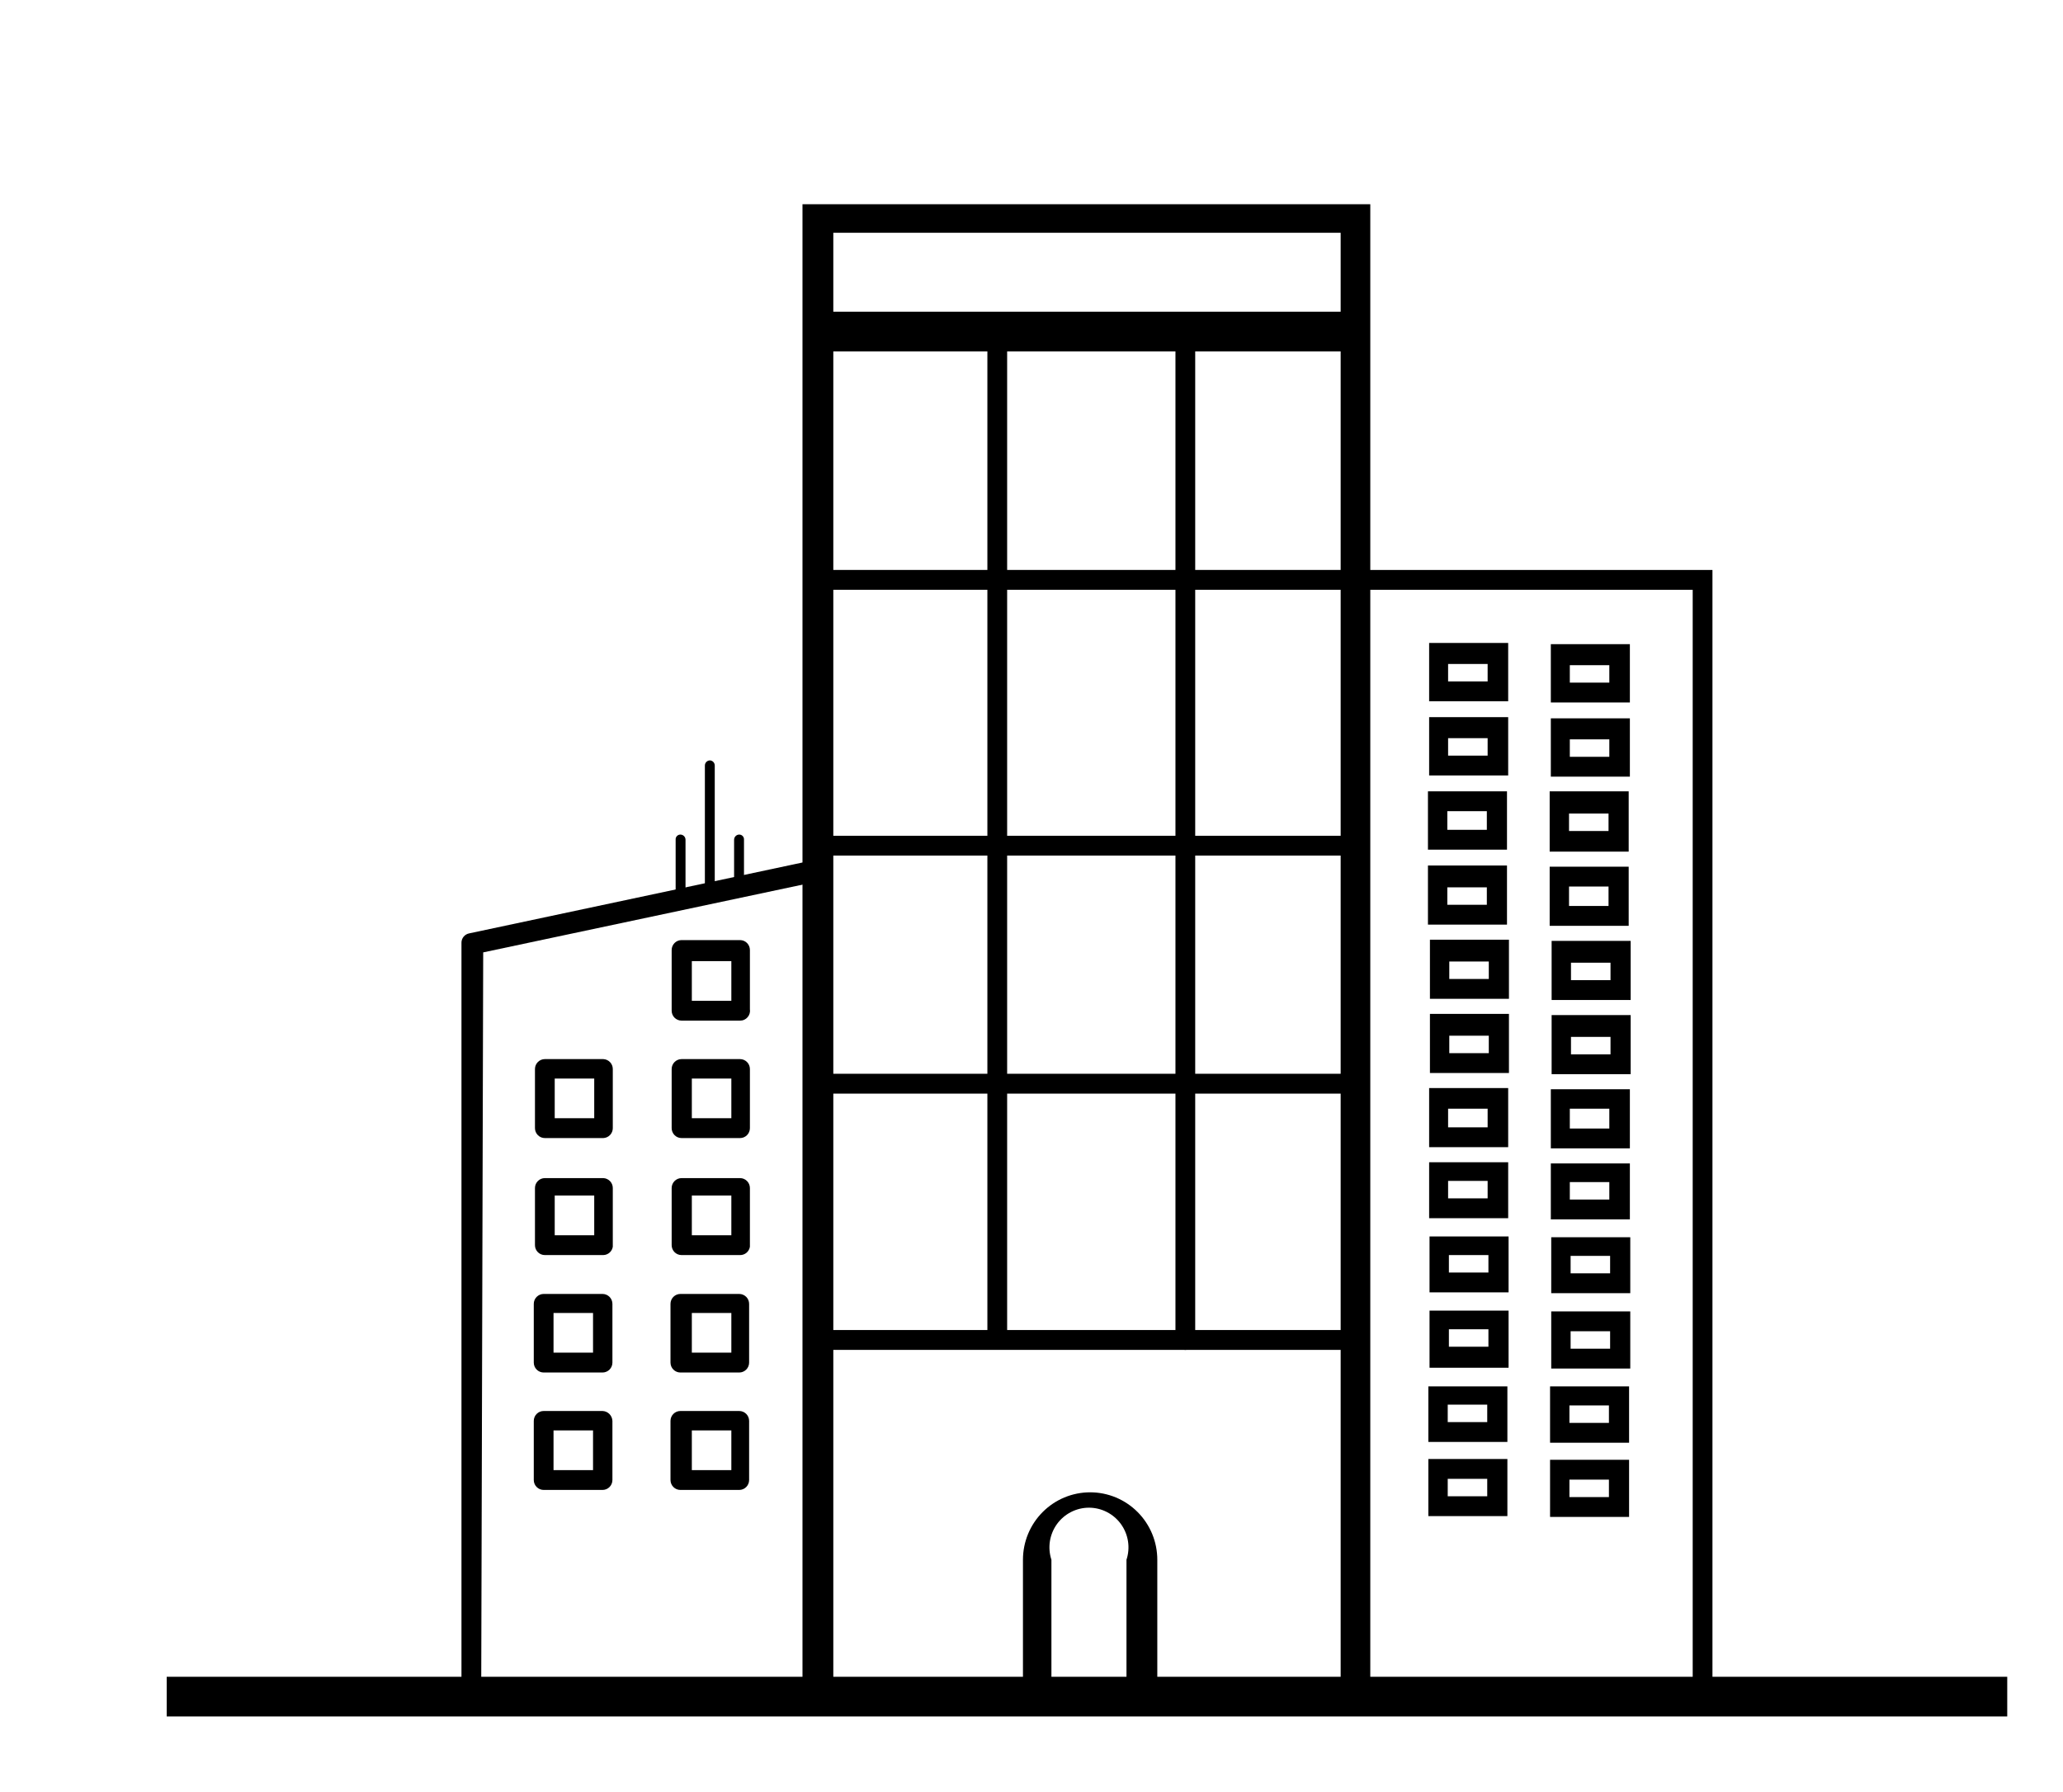 <?xml version="1.0" encoding="UTF-8"?> <svg xmlns="http://www.w3.org/2000/svg" width="99" height="86" viewBox="0 0 99 86" fill="none"> <path d="M39.267 81.909H22.619C22.493 81.909 22.372 81.859 22.283 81.77C22.195 81.68 22.145 81.559 22.145 81.433V45.255C22.143 45.146 22.18 45.04 22.25 44.956C22.32 44.873 22.417 44.817 22.524 44.798L39.172 41.257C39.235 41.23 39.303 41.216 39.371 41.216C39.44 41.216 39.507 41.23 39.57 41.257C39.623 41.301 39.666 41.356 39.695 41.419C39.725 41.481 39.74 41.549 39.741 41.619V81.433C39.741 81.559 39.691 81.68 39.602 81.77C39.513 81.859 39.393 81.909 39.267 81.909ZM23.093 80.957H38.888V42.38L23.188 45.712L23.093 80.957Z" fill="black"></path> <path d="M65.758 82.157H54.058V74.864C54.152 74.578 54.177 74.274 54.131 73.977C54.084 73.679 53.969 73.397 53.793 73.153C53.617 72.909 53.386 72.711 53.119 72.574C52.852 72.437 52.557 72.365 52.257 72.365C51.957 72.365 51.662 72.437 51.395 72.574C51.128 72.711 50.897 72.909 50.721 73.153C50.545 73.397 50.43 73.679 50.383 73.977C50.337 74.274 50.362 74.578 50.456 74.864V82.157H38.51V9.801H65.758V82.157ZM55.537 80.729H64.336V11.172H39.989V80.729H49.09V74.864C49.09 74.006 49.43 73.182 50.035 72.575C50.639 71.968 51.459 71.627 52.314 71.627C53.169 71.627 53.989 71.968 54.593 72.575C55.198 73.182 55.537 74.006 55.537 74.864V80.729Z" fill="black"></path> <path d="M28.952 54.624H26.146C26.02 54.624 25.9 54.574 25.811 54.484C25.722 54.395 25.672 54.274 25.672 54.148V51.31C25.672 51.184 25.722 51.063 25.811 50.974C25.9 50.885 26.02 50.834 26.146 50.834H28.952C29.075 50.839 29.19 50.892 29.275 50.98C29.36 51.069 29.407 51.188 29.407 51.31V54.148C29.407 54.271 29.36 54.389 29.275 54.478C29.19 54.566 29.075 54.619 28.952 54.624ZM26.62 53.672H28.516V51.767H26.62V53.672Z" fill="black"></path> <path d="M35.513 54.624H32.706C32.581 54.624 32.46 54.574 32.371 54.484C32.282 54.395 32.232 54.274 32.232 54.148V51.31C32.232 51.184 32.282 51.063 32.371 50.974C32.46 50.885 32.581 50.834 32.706 50.834H35.513C35.639 50.834 35.759 50.885 35.848 50.974C35.937 51.063 35.987 51.184 35.987 51.31V54.148C35.987 54.274 35.937 54.395 35.848 54.484C35.759 54.574 35.639 54.624 35.513 54.624ZM33.2 53.672H35.096V51.767H33.2V53.672Z" fill="black"></path> <path d="M28.952 60.24H26.146C26.02 60.24 25.9 60.19 25.811 60.101C25.722 60.012 25.672 59.891 25.672 59.764V57.022C25.672 56.896 25.722 56.775 25.811 56.686C25.9 56.596 26.02 56.546 26.146 56.546H28.952C29.075 56.551 29.19 56.604 29.275 56.692C29.36 56.781 29.407 56.899 29.407 57.022V59.84C29.39 59.95 29.335 60.05 29.252 60.123C29.168 60.196 29.063 60.237 28.952 60.24ZM26.62 59.288H28.516V57.384H26.62V59.288Z" fill="black"></path> <path d="M35.513 60.24H32.706C32.581 60.24 32.46 60.19 32.371 60.101C32.282 60.012 32.232 59.891 32.232 59.764V57.022C32.232 56.896 32.282 56.775 32.371 56.686C32.46 56.596 32.581 56.546 32.706 56.546H35.513C35.639 56.546 35.759 56.596 35.848 56.686C35.937 56.775 35.987 56.896 35.987 57.022V59.84C35.969 59.953 35.911 60.055 35.824 60.129C35.737 60.202 35.626 60.242 35.513 60.24ZM33.2 59.288H35.096V57.384H33.2V59.288Z" fill="black"></path> <path d="M28.915 65.877H26.089C25.964 65.877 25.843 65.826 25.754 65.737C25.665 65.648 25.615 65.527 25.615 65.4V62.583C25.615 62.456 25.665 62.335 25.754 62.246C25.843 62.157 25.964 62.106 26.089 62.106H28.915C29.04 62.106 29.161 62.157 29.25 62.246C29.339 62.335 29.389 62.456 29.389 62.583V65.4C29.389 65.527 29.339 65.648 29.25 65.737C29.161 65.826 29.04 65.877 28.915 65.877ZM26.563 64.924H28.459V63.02H26.563V64.924Z" fill="black"></path> <path d="M35.475 65.877H32.65C32.524 65.877 32.404 65.826 32.315 65.737C32.226 65.648 32.176 65.527 32.176 65.4V62.583C32.176 62.456 32.226 62.335 32.315 62.246C32.404 62.157 32.524 62.106 32.65 62.106H35.475C35.601 62.106 35.721 62.157 35.81 62.246C35.899 62.335 35.949 62.456 35.949 62.583V65.4C35.949 65.527 35.899 65.648 35.81 65.737C35.721 65.826 35.601 65.877 35.475 65.877ZM33.2 64.924H35.096V63.02H33.2V64.924Z" fill="black"></path> <path d="M28.915 71.513H26.089C25.964 71.513 25.843 71.463 25.754 71.373C25.665 71.284 25.615 71.163 25.615 71.037V68.2C25.615 68.073 25.665 67.952 25.754 67.863C25.843 67.774 25.964 67.724 26.089 67.724H28.915C29.039 67.728 29.157 67.78 29.245 67.868C29.332 67.957 29.384 68.075 29.389 68.2V71.037C29.389 71.163 29.339 71.284 29.25 71.373C29.161 71.463 29.04 71.513 28.915 71.513ZM26.563 70.561H28.459V68.657H26.563V70.561Z" fill="black"></path> <path d="M35.475 71.513H32.65C32.524 71.513 32.404 71.463 32.315 71.373C32.226 71.284 32.176 71.163 32.176 71.037V68.2C32.176 68.073 32.226 67.952 32.315 67.863C32.404 67.774 32.524 67.724 32.65 67.724H35.475C35.601 67.724 35.721 67.774 35.81 67.863C35.899 67.952 35.949 68.073 35.949 68.2V71.037C35.949 71.163 35.899 71.284 35.81 71.373C35.721 71.463 35.601 71.513 35.475 71.513ZM33.2 70.561H35.096V68.657H33.2V70.561Z" fill="black"></path> <path d="M35.513 48.987H32.706C32.581 48.987 32.46 48.937 32.371 48.848C32.282 48.759 32.232 48.638 32.232 48.511V45.598C32.232 45.472 32.282 45.351 32.371 45.261C32.46 45.172 32.581 45.122 32.706 45.122H35.513C35.639 45.122 35.759 45.172 35.848 45.261C35.937 45.351 35.987 45.472 35.987 45.598V48.435C35.998 48.504 35.994 48.574 35.975 48.641C35.956 48.708 35.923 48.77 35.878 48.822C35.833 48.875 35.777 48.917 35.714 48.945C35.651 48.974 35.582 48.988 35.513 48.987ZM33.2 48.035H35.096V46.131H33.2V48.035Z" fill="black"></path> <path d="M82.178 81.909H64.582V27.357H82.178V81.909ZM65.53 80.957H81.23V28.309H65.53V80.957Z" fill="black"></path> <path d="M78.177 72.808H74.385V70.066H78.177V72.808ZM75.314 71.856H77.21V71.018H75.314V71.856ZM72.337 72.769H68.544V70.028H72.337V72.769ZM69.474 71.817H71.37V70.98H69.474V71.817ZM78.177 69.247H74.385V66.543H78.177V69.247ZM75.314 68.295H77.21V67.457H75.314V68.295ZM72.337 69.209H68.544V66.543H72.337V69.209ZM69.474 68.257H71.37V67.419H69.474V68.257ZM78.234 65.686H74.441V62.944H78.234V65.686ZM75.371 64.734H77.267V63.896H75.371V64.734ZM72.394 65.648H68.601V62.906H72.394V65.648ZM69.53 64.639H71.427V63.801H69.53V64.639ZM78.234 62.069H74.441V59.384H78.234V62.069ZM75.371 61.116H77.267V60.279H75.371V61.116ZM72.394 62.03H68.601V59.346H72.394V62.03ZM69.53 61.078H71.427V60.24H69.53V61.078ZM78.215 58.527H74.422V55.842H78.215V58.527ZM75.333 57.575H77.229V56.737H75.333V57.575ZM72.375 58.47H68.582V55.785H72.375V58.47ZM69.492 57.518H71.389V56.68H69.492V57.518ZM78.215 55.118H74.422V52.281H78.215V55.118ZM75.333 54.166H77.229V53.214H75.333V54.166ZM72.375 55.061H68.582V52.224H72.375V55.061ZM69.492 54.109H71.389V53.214H69.492V54.109ZM78.253 51.558H74.46V48.721H78.253V51.558ZM75.389 50.606H77.286V49.768H75.389V50.606ZM72.412 51.501H68.62V48.664H72.412V51.501ZM69.549 50.549H71.445V49.711H69.549V50.549ZM78.253 47.997H74.46V45.16H78.253V47.997ZM75.389 47.045H77.286V46.207H75.389V47.045ZM72.412 47.94H68.62V45.103H72.412V47.94ZM69.549 46.988H71.445V46.15H69.549V46.988ZM78.158 44.437H74.366V41.599H78.158V44.437ZM75.295 43.484H77.191V42.551H75.295V43.484ZM72.318 44.379H68.525V41.542H72.318V44.379ZM69.454 43.427H71.351V42.59H69.454V43.427ZM78.158 40.876H74.366V37.982H78.158V40.876ZM75.295 39.886H77.191V39.048H75.295V39.886ZM72.318 40.781H68.525V37.982H72.318V40.781ZM69.454 39.829H71.351V38.934H69.454V39.829ZM78.215 37.277H74.422V34.478H78.215V37.277ZM75.333 36.325H77.229V35.487H75.333V36.325ZM72.375 37.22H68.582V34.421H72.375V37.22ZM69.492 36.268H71.389V35.43H69.492V36.268ZM78.215 33.717H74.422V30.918H78.215V33.717ZM75.333 32.764H77.229V31.927H75.333V32.764ZM72.375 33.659H68.582V30.86H72.375V33.659ZM69.492 32.707H71.389V31.869H69.492V32.707Z" fill="black"></path> <path d="M65.114 28.309H39.326C39.2 28.309 39.079 28.259 38.99 28.17C38.901 28.08 38.852 27.959 38.852 27.833C38.852 27.707 38.901 27.586 38.99 27.496C39.079 27.407 39.2 27.357 39.326 27.357H65.114C65.239 27.357 65.36 27.407 65.449 27.496C65.538 27.586 65.588 27.707 65.588 27.833C65.583 27.958 65.531 28.076 65.444 28.164C65.356 28.253 65.238 28.304 65.114 28.309Z" fill="black"></path> <path d="M65.114 41.066H39.326C39.2 41.066 39.079 41.016 38.99 40.927C38.901 40.838 38.852 40.717 38.852 40.59C38.852 40.464 38.901 40.343 38.99 40.254C39.079 40.164 39.2 40.114 39.326 40.114H65.114C65.239 40.114 65.36 40.164 65.449 40.254C65.538 40.343 65.588 40.464 65.588 40.59C65.583 40.715 65.531 40.833 65.444 40.922C65.356 41.01 65.238 41.062 65.114 41.066Z" fill="black"></path> <path d="M65.114 52.491H39.326C39.2 52.491 39.079 52.441 38.99 52.352C38.901 52.262 38.852 52.141 38.852 52.015C38.852 51.889 38.901 51.768 38.99 51.678C39.079 51.589 39.2 51.539 39.326 51.539H65.114C65.239 51.539 65.36 51.589 65.449 51.678C65.538 51.768 65.588 51.889 65.588 52.015C65.583 52.14 65.531 52.258 65.444 52.346C65.356 52.435 65.238 52.486 65.114 52.491Z" fill="black"></path> <path d="M65.055 64.791H39.267C39.141 64.791 39.021 64.741 38.932 64.652C38.843 64.563 38.793 64.442 38.793 64.315C38.793 64.189 38.843 64.068 38.932 63.979C39.021 63.889 39.141 63.839 39.267 63.839H65.055C65.181 63.839 65.301 63.889 65.39 63.979C65.479 64.068 65.529 64.189 65.529 64.315C65.529 64.442 65.479 64.563 65.39 64.652C65.301 64.741 65.181 64.791 65.055 64.791Z" fill="black"></path> <path d="M47.857 64.753C47.731 64.753 47.611 64.703 47.522 64.614C47.433 64.524 47.383 64.403 47.383 64.277V16.122C47.383 15.996 47.433 15.875 47.522 15.786C47.611 15.697 47.731 15.646 47.857 15.646C47.983 15.646 48.103 15.697 48.192 15.786C48.281 15.875 48.331 15.996 48.331 16.122V64.277C48.331 64.403 48.281 64.524 48.192 64.614C48.103 64.703 47.983 64.753 47.857 64.753Z" fill="black"></path> <path d="M56.882 64.792C56.757 64.792 56.636 64.742 56.547 64.652C56.458 64.563 56.408 64.442 56.408 64.316V15.914C56.408 15.787 56.458 15.666 56.547 15.577C56.636 15.488 56.757 15.438 56.882 15.438C57.008 15.438 57.129 15.488 57.217 15.577C57.306 15.666 57.356 15.787 57.356 15.914V64.316C57.356 64.442 57.306 64.563 57.217 64.652C57.129 64.742 57.008 64.792 56.882 64.792Z" fill="black"></path> <path d="M96.324 80.481H8V82.385H96.324V80.481Z" fill="black"></path> <path d="M65.053 14.961H39.266V16.866H65.053V14.961Z" fill="black"></path> <path d="M34.073 43.142C34.007 43.142 33.945 43.116 33.898 43.069C33.852 43.023 33.826 42.96 33.826 42.894V36.744C33.826 36.678 33.852 36.615 33.898 36.569C33.945 36.523 34.007 36.497 34.073 36.497C34.135 36.501 34.193 36.53 34.235 36.575C34.277 36.621 34.3 36.682 34.3 36.744V42.894C34.3 42.957 34.277 43.017 34.235 43.063C34.193 43.109 34.135 43.137 34.073 43.142Z" fill="black"></path> <path d="M32.65 43.446C32.619 43.447 32.587 43.44 32.559 43.427C32.53 43.415 32.504 43.396 32.482 43.373C32.461 43.35 32.444 43.322 32.434 43.292C32.424 43.262 32.42 43.23 32.423 43.199V40.305C32.42 40.273 32.424 40.241 32.434 40.211C32.444 40.181 32.461 40.154 32.482 40.131C32.504 40.107 32.53 40.089 32.559 40.076C32.587 40.063 32.619 40.057 32.65 40.057C32.716 40.057 32.778 40.083 32.825 40.13C32.871 40.176 32.897 40.239 32.897 40.305V43.199C32.897 43.264 32.871 43.328 32.825 43.374C32.778 43.42 32.716 43.446 32.65 43.446Z" fill="black"></path> <path d="M35.475 42.837C35.444 42.84 35.412 42.836 35.382 42.825C35.352 42.815 35.325 42.799 35.302 42.777C35.279 42.756 35.26 42.73 35.248 42.701C35.235 42.672 35.228 42.64 35.228 42.609V40.305C35.228 40.239 35.255 40.176 35.301 40.13C35.347 40.083 35.41 40.057 35.475 40.057C35.507 40.057 35.538 40.063 35.567 40.076C35.596 40.089 35.622 40.107 35.643 40.131C35.664 40.154 35.681 40.181 35.691 40.211C35.701 40.241 35.705 40.273 35.703 40.305V42.609C35.703 42.669 35.679 42.727 35.636 42.77C35.593 42.813 35.535 42.837 35.475 42.837Z" fill="black"></path> </svg> 